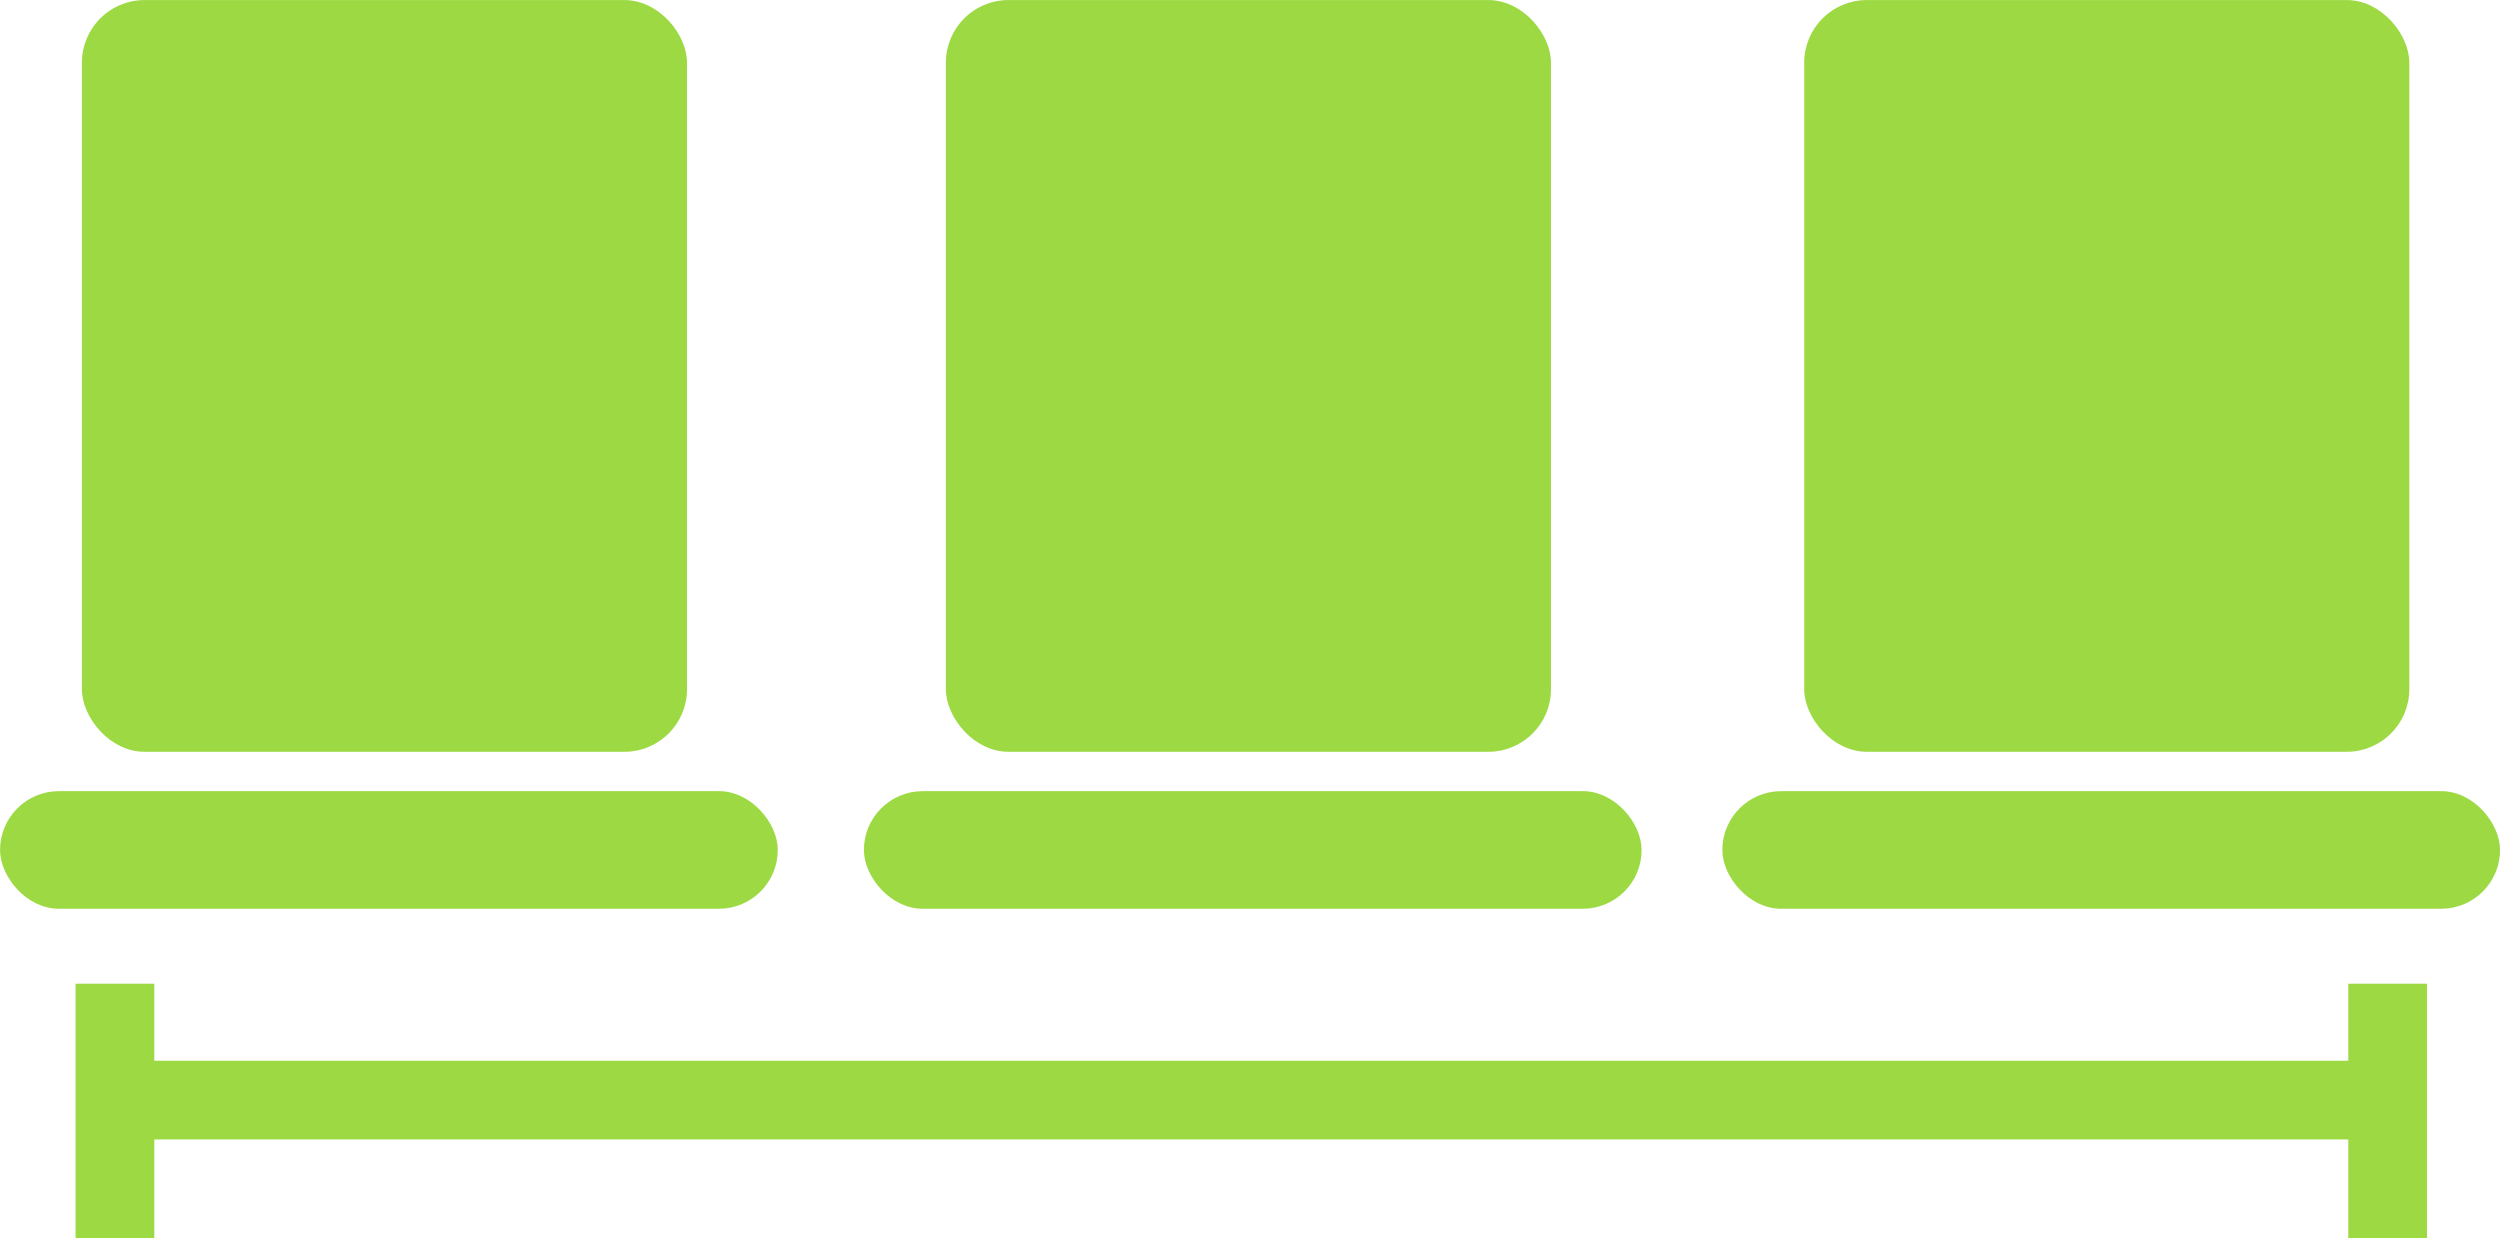 <svg xmlns="http://www.w3.org/2000/svg" viewBox="0 0 222.32 110.11"><defs><style>.cls-1{fill:#9dd943;stroke-width:0.49px;}.cls-1,.cls-2{stroke:#9dd943;stroke-miterlimit:10;}.cls-2{fill:none;stroke-width:7px;}</style></defs><g id="Layer_2" data-name="Layer 2"><g id="Layer_1-2" data-name="Layer 1"><rect class="cls-1" x="7.53" y="0.25" width="53.32" height="66.36" rx="5.32"/><rect class="cls-1" x="0.25" y="70.6" width="68.67" height="9.97" rx="4.99"/><rect class="cls-1" x="84.36" y="0.25" width="53.32" height="66.36" rx="5.32"/><rect class="cls-1" x="77.07" y="70.6" width="68.67" height="9.97" rx="4.99"/><rect class="cls-1" x="160.69" y="0.25" width="53.32" height="66.36" rx="5.32"/><rect class="cls-1" x="153.41" y="70.6" width="68.67" height="9.97" rx="4.99"/><line class="cls-2" x1="10.22" y1="97.83" x2="212.33" y2="97.83"/><line class="cls-2" x1="10.22" y1="87.48" x2="10.22" y2="110.11"/><line class="cls-2" x1="212.33" y1="87.48" x2="212.33" y2="110.11"/></g></g></svg>